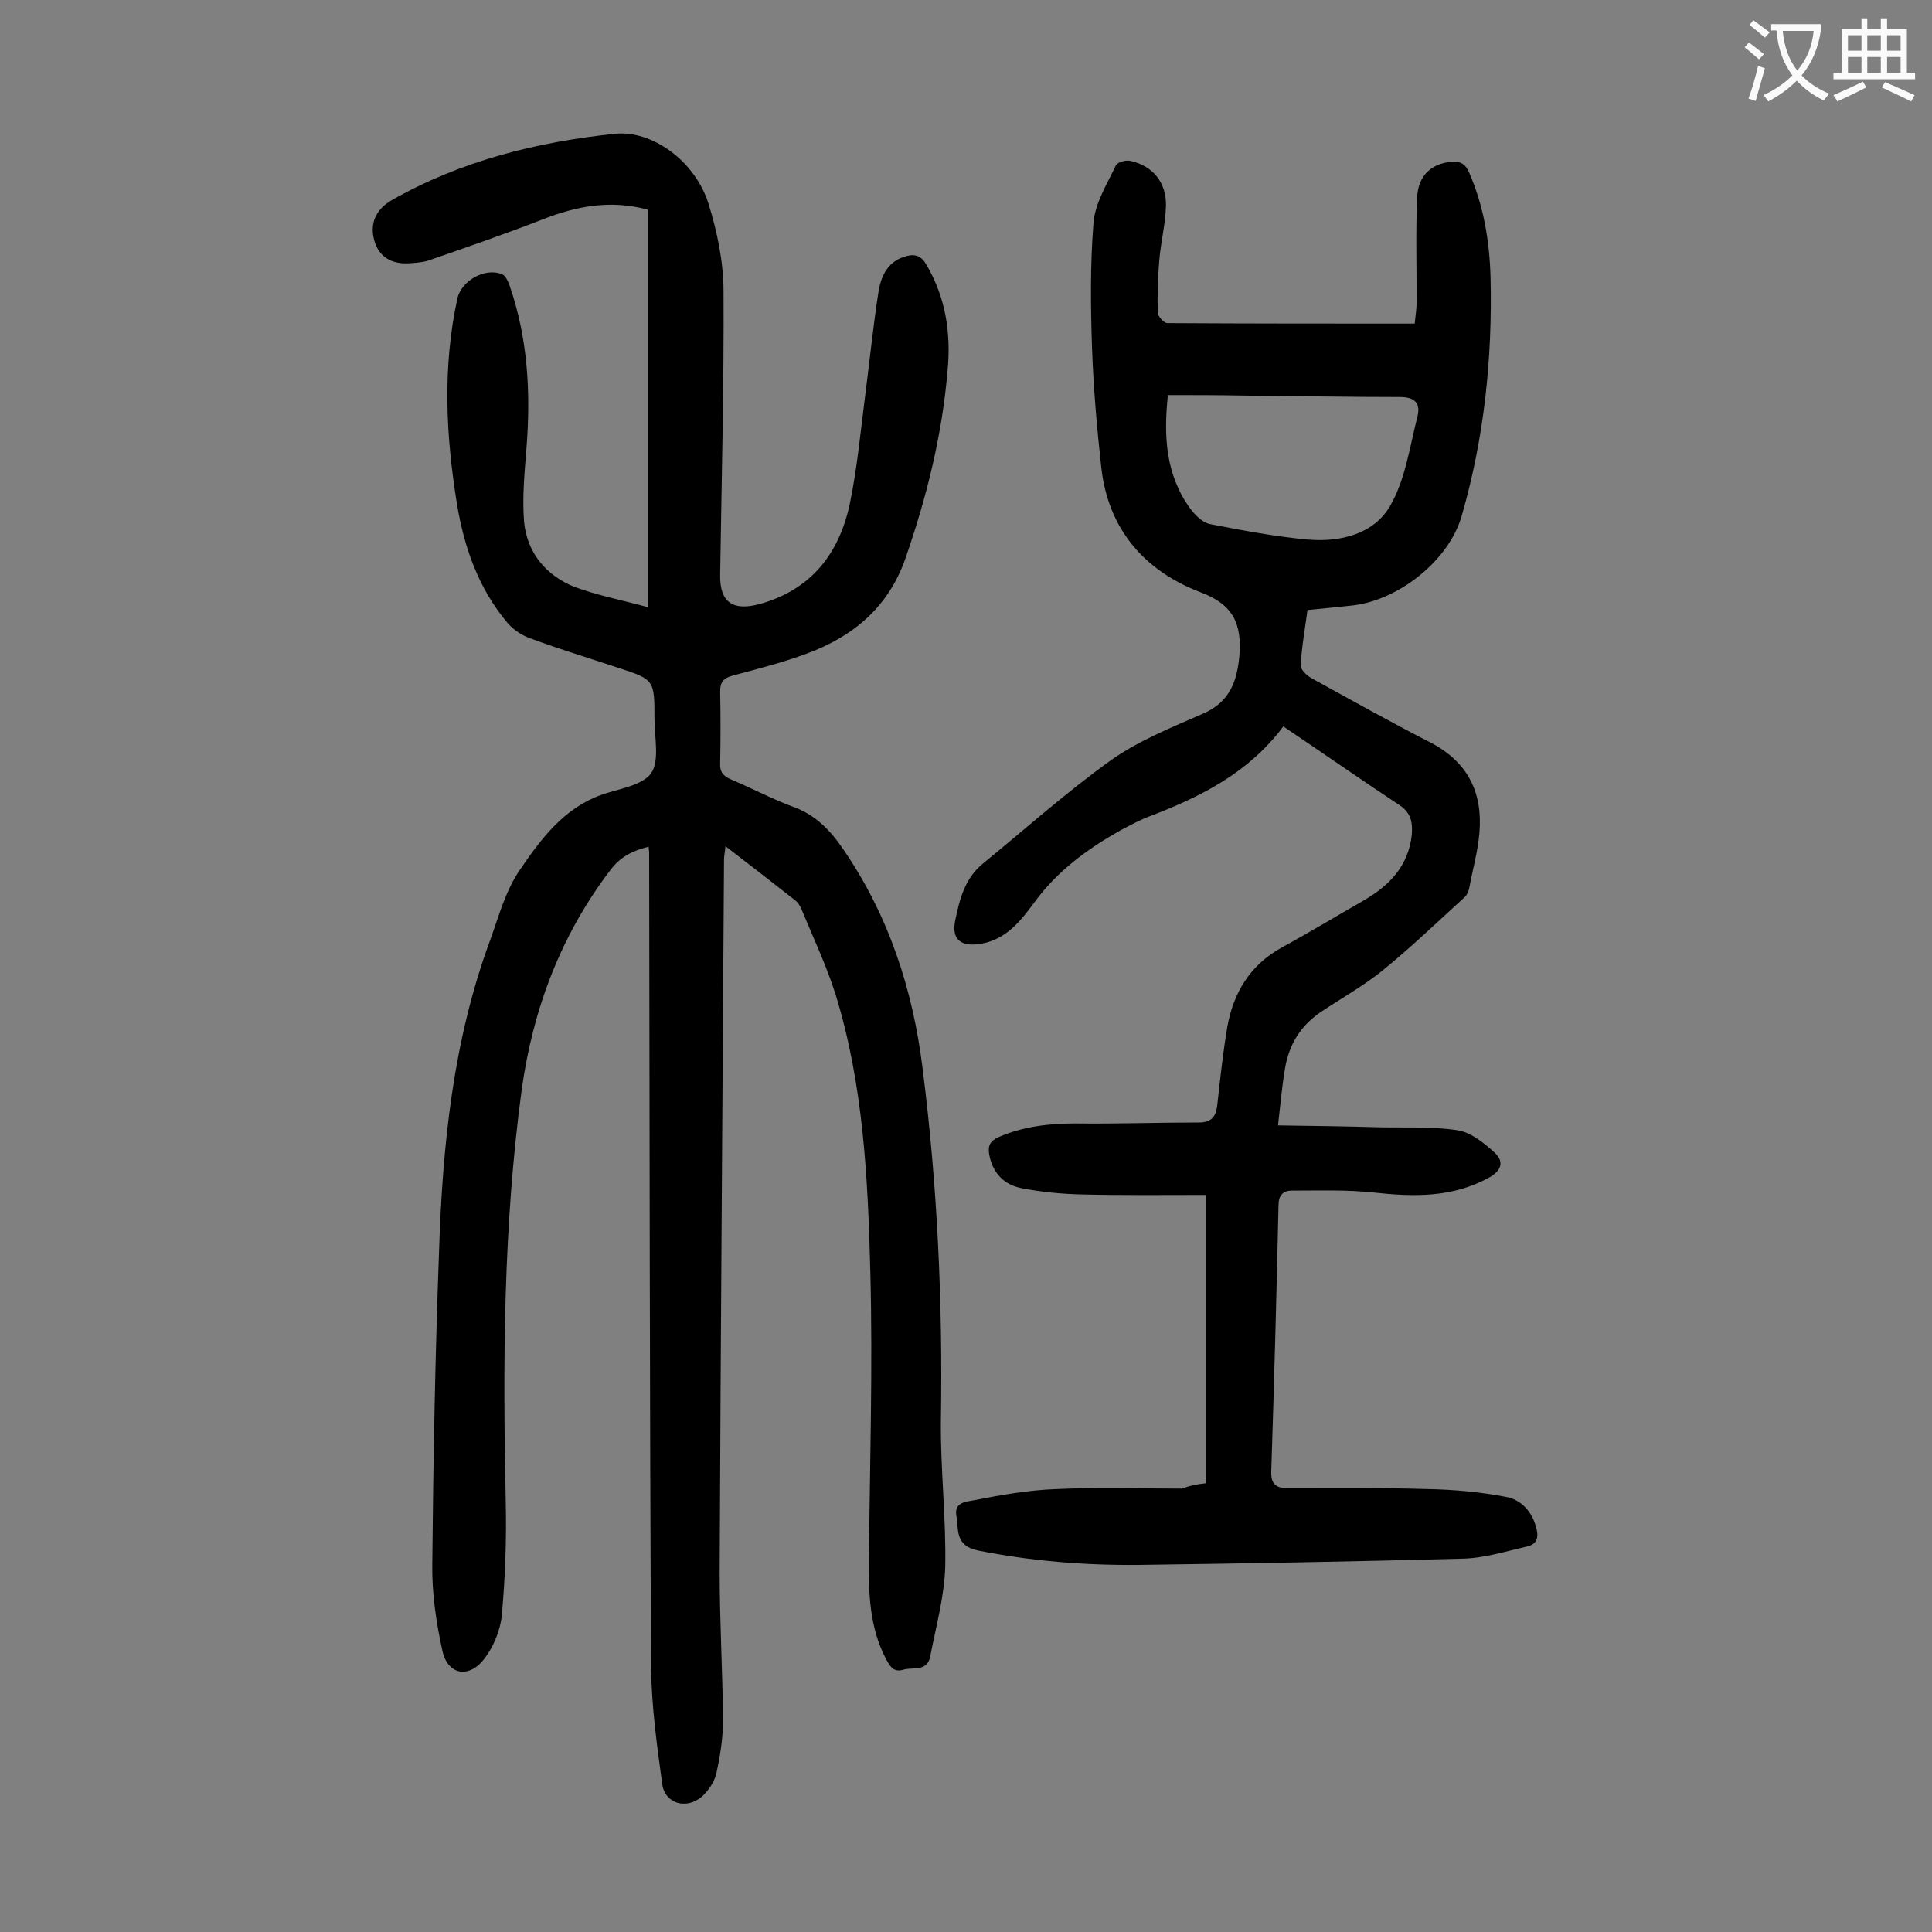 <svg enable-background="new 0 0 400 400" viewBox="0 0 400 400" xmlns="http://www.w3.org/2000/svg"><rect x="0" y="0" width="400" height="400" fill="#808080" stroke="none"/><path d="m134.1 125.7c0-28.2 0-55.2 0-82.3-7.8-2.1-14.8-.7-21.7 2-7.7 3-15.5 5.7-23.3 8.4-1.3.5-2.8.6-4.2.7-3.9.3-6.5-1.4-7.4-4.7-1-3.5.3-6.4 3.5-8.3 14.4-8.2 30.1-12.1 46.3-13.8 7.7-.8 16.6 5.6 19.4 14.5 1.8 5.8 3.1 12.1 3.1 18.1.1 19.6-.4 39.1-.7 58.7-.1 5.8 2.7 7.6 8.4 6 10.5-3 16.2-10.4 18.4-20.5 1.6-7.6 2.3-15.5 3.3-23.2.9-7 1.6-14 2.7-21 .5-3 1.8-6 5.2-7.1 2-.7 3.5-.5 4.7 1.6 4 6.8 5.1 14.2 4.4 21.7-1.1 13.4-4.3 26.3-8.7 39-3.5 10.1-10.7 16.2-20.4 19.8-5.1 1.9-10.3 3.2-15.5 4.6-1.7.5-2.5 1.2-2.5 3.2.1 5 .1 10 0 14.9-.1 1.9.7 2.7 2.3 3.4 4.3 1.8 8.4 4 12.7 5.6 4.8 1.7 7.9 5 10.6 9 9.3 13.6 14.3 28.9 16.3 45.1 3.1 24.3 4.2 48.7 3.8 73.1-.1 10 1.1 20.1.9 30.2-.2 6.2-1.9 12.3-3.1 18.5-.6 3.3-3.6 2.2-5.6 2.8s-2.7-.7-3.5-2.1c-3.5-6.6-3.7-13.8-3.6-21 .2-19.7.8-39.4.3-59-.5-19.4-1.4-38.9-7.2-57.7-1.9-6-4.6-11.7-7-17.5-.3-.8-.8-1.6-1.5-2.1-4.6-3.6-9.2-7.2-14.3-11.1-.1 1.2-.3 2-.3 2.8-.3 49.2-.7 98.4-.9 147.6 0 10.2.6 20.3.7 30.5 0 3.7-.6 7.5-1.4 11.1-.4 1.7-1.6 3.5-2.9 4.7-3.3 2.9-7.8 1.5-8.3-2.6-1.1-8-2.2-16-2.3-24-.3-56.3-.3-112.6-.4-168.8 0-.3-.1-.7-.1-1.2-3.2.8-5.8 2-7.9 4.8-10.3 13.5-16.1 28.9-18.4 45.6-3.8 28.2-3.9 56.5-3.3 84.9.2 7.9-.1 15.9-.8 23.8-.3 3.1-1.7 6.5-3.6 9-3.2 4.2-7.6 3.4-8.7-1.6-1.3-5.9-2.2-12-2.1-18 .2-21.6.6-43.1 1.4-64.7.7-21.9 2.9-43.7 10.6-64.5 1.8-5 3.2-10.3 6.2-14.6 4.3-6.3 9-12.6 16.7-15.4 3.6-1.3 8.5-1.9 10.4-4.5 1.8-2.6.7-7.4.7-11.3 0-8.1 0-8.1-7.7-10.6-6-2-12-3.8-17.9-6-1.8-.6-3.6-1.8-4.8-3.2-6-7.1-9-15.6-10.5-24.7-2.3-14.2-3-28.3.1-42.5.8-3.7 5.8-6.5 9.3-5 .7.3 1.2 1.5 1.5 2.3 3.8 11 4.4 22.2 3.5 33.7-.4 5-.9 10.2-.5 15.2.6 6.4 4.5 11.1 10.4 13.5 4.9 1.8 10.1 2.8 15.2 4.2z" fill="#000001"/><path d="m249.6 307.1c0-19.9 0-39.6 0-59.7-8.4 0-17 .1-25.6-.1-4.2-.1-8.4-.5-12.5-1.3-3.6-.7-6-3.1-6.7-7-.3-1.8.2-2.8 2-3.6 5.1-2.2 10.4-2.8 15.9-2.8 8.5.1 17-.2 25.5-.2 2.5 0 3.5-1.1 3.8-3.4.6-5.5 1.2-11 2.1-16.4 1.3-7.2 4.8-12.9 11.4-16.5 5.7-3.1 11.3-6.5 16.9-9.7 5.3-3.1 9.2-7.1 9.9-13.6.2-2.5-.2-4.5-2.4-6-8-5.3-15.9-10.8-24.2-16.4-7.2 9.6-17 14.5-27.4 18.5-2.2.8-4.2 1.9-6.3 3-6.9 3.9-13.1 8.4-17.9 15-2.8 3.8-5.8 7.6-11 8.5-4.2.7-6.2-.9-5.3-5 .9-4.3 2-8.6 5.7-11.6 8.8-7.2 17.3-14.8 26.5-21.4 5.8-4.1 12.6-6.8 19.2-9.7 5.4-2.4 6.9-6.6 7.4-11.9.5-6.5-1.1-10.6-8.1-13.2-11.5-4.4-19.1-13-20.5-25.9-.9-8.1-1.6-16.3-1.9-24.4-.3-8.7-.4-17.5.3-26.2.3-4 2.8-8 4.6-11.8.3-.7 2-1.2 3-1 4.6 1 7.5 4.4 7.4 9.3-.1 3.8-1.1 7.6-1.4 11.5-.3 3.5-.4 7.1-.3 10.6 0 .8 1.3 2.2 2 2.2 16.9.1 33.8.1 51.2.1.1-1.2.4-2.9.4-4.6 0-7.2-.2-14.4.1-21.5.2-4.6 3-7 7-7.4 1.9-.2 3 .4 3.8 2.3 3 6.9 4.2 14.2 4.4 21.6.4 16.8-1.3 33.3-6 49.5-2.7 9.3-13.3 17.6-23 18.5-2.9.3-5.7.6-8.9.9-.5 3.8-1.2 7.6-1.4 11.4-.1.9 1.2 2.1 2.2 2.7 8.2 4.5 16.4 9.1 24.8 13.4 7.6 4 10.7 10.3 10 18.6-.3 3.8-1.4 7.6-2.1 11.4-.1.6-.4 1.3-.8 1.8-5.6 5.1-11.1 10.4-17 15.2-3.9 3.2-8.4 5.7-12.6 8.5-4.5 2.9-7 7-7.8 12.2-.6 3.6-.9 7.2-1.4 11.5 7.5.1 14.4.2 21.3.4 5.3.1 10.6-.2 15.8.6 2.8.4 5.5 2.6 7.7 4.6 2 1.8 1.6 3.7-1.1 5.2-7.6 4.2-15.6 4-23.9 3.1-5.6-.6-11.2-.4-16.9-.4-1.9 0-2.8 1-2.8 3.1-.4 18.3-.9 36.7-1.5 55-.1 2.8 1.1 3.5 3.4 3.5 9.7 0 19.4-.1 29.1.2 5.4.1 10.8.6 16 1.6 3.1.5 5.4 2.9 6.3 6.2.6 2 .4 3.6-1.9 4.1-4.4 1-8.8 2.4-13.2 2.5-22.4.6-44.8 1-67.2 1.3-11.2.1-22.3-.8-33.3-3-4.7-1-3.9-4.3-4.4-7.2s2.3-2.9 3.7-3.2c5.6-1.1 11.3-2.1 16.9-2.3 8.7-.4 17.4-.1 26.1-.1 1.6-.6 3-.9 4.9-1.1zm-7.8-225.3c-.9 8.5-.5 16.5 4.7 23.6 1 1.3 2.5 2.8 4 3.1 6.7 1.3 13.5 2.6 20.2 3.2 6.8.6 13.8-1.1 17.2-7.1 3.1-5.5 4-12.2 5.6-18.5.6-2.6-.6-3.9-3.6-3.9-10.8 0-21.6-.2-32.5-.3-5.1-.1-10.2-.1-15.6-.1z" fill="#000001"/><g fill="#fafafb"><path d="m362.1 8.8c1.1.8 2.1 1.6 3.1 2.4l-1 1.1c-1.3-1.1-2.3-2-3-2.5zm1.9 4.8c.5.2.9.4 1.4.5-.6 2.3-1.3 4.5-1.9 6.8l-1.5-.5c.8-2.1 1.4-4.3 2-6.8zm-1-9.4c1.3.9 2.4 1.8 3.4 2.5l-1 1.1c-1.4-1.2-2.4-2.1-3.2-2.6zm3.7 2.2v-1.4h10.3v1.2c-.5 3.6-1.8 6.8-4 9.4 1.5 1.6 3.4 2.8 5.7 3.8-.3.4-.7.8-1.1 1.4-2.3-1.1-4.1-2.5-5.6-4.1-1.6 1.6-3.6 3.1-5.9 4.3-.3-.5-.7-.9-1-1.3 2.4-1.1 4.4-2.5 6-4.1-1.9-2.5-3-5.6-3.3-9.3h-1.1zm8.8 0h-6.4c.3 3.3 1.3 6 3 8.2 2-2.3 3.1-5.1 3.4-8.2z"/><path d="m385.3 3.8h1.3v2.2h2.8v-2.2h1.3v2.2h4.1v9.1h1.7v1.3h-16.9v-1.3h1.7v-9.1h4.1v-2.2zm.4 13.1.7 1.2c-1.8.9-3.8 1.9-6 2.9-.2-.4-.5-.8-.8-1.3 2.3-1 4.3-1.9 6.1-2.8zm-3.1-6.4h2.8v-3.2h-2.8zm0 4.6h2.8v-3.3h-2.8zm4-4.6h2.8v-3.2h-2.8zm0 4.6h2.8v-3.3h-2.8zm3.7 1.9c2.1.9 4.1 1.8 6.1 2.7l-.7 1.3c-2.2-1.1-4.2-2-6.1-2.9zm3.2-9.7h-2.8v3.2h2.8zm-2.8 7.8h2.8v-3.3h-2.8z"/></g></svg>